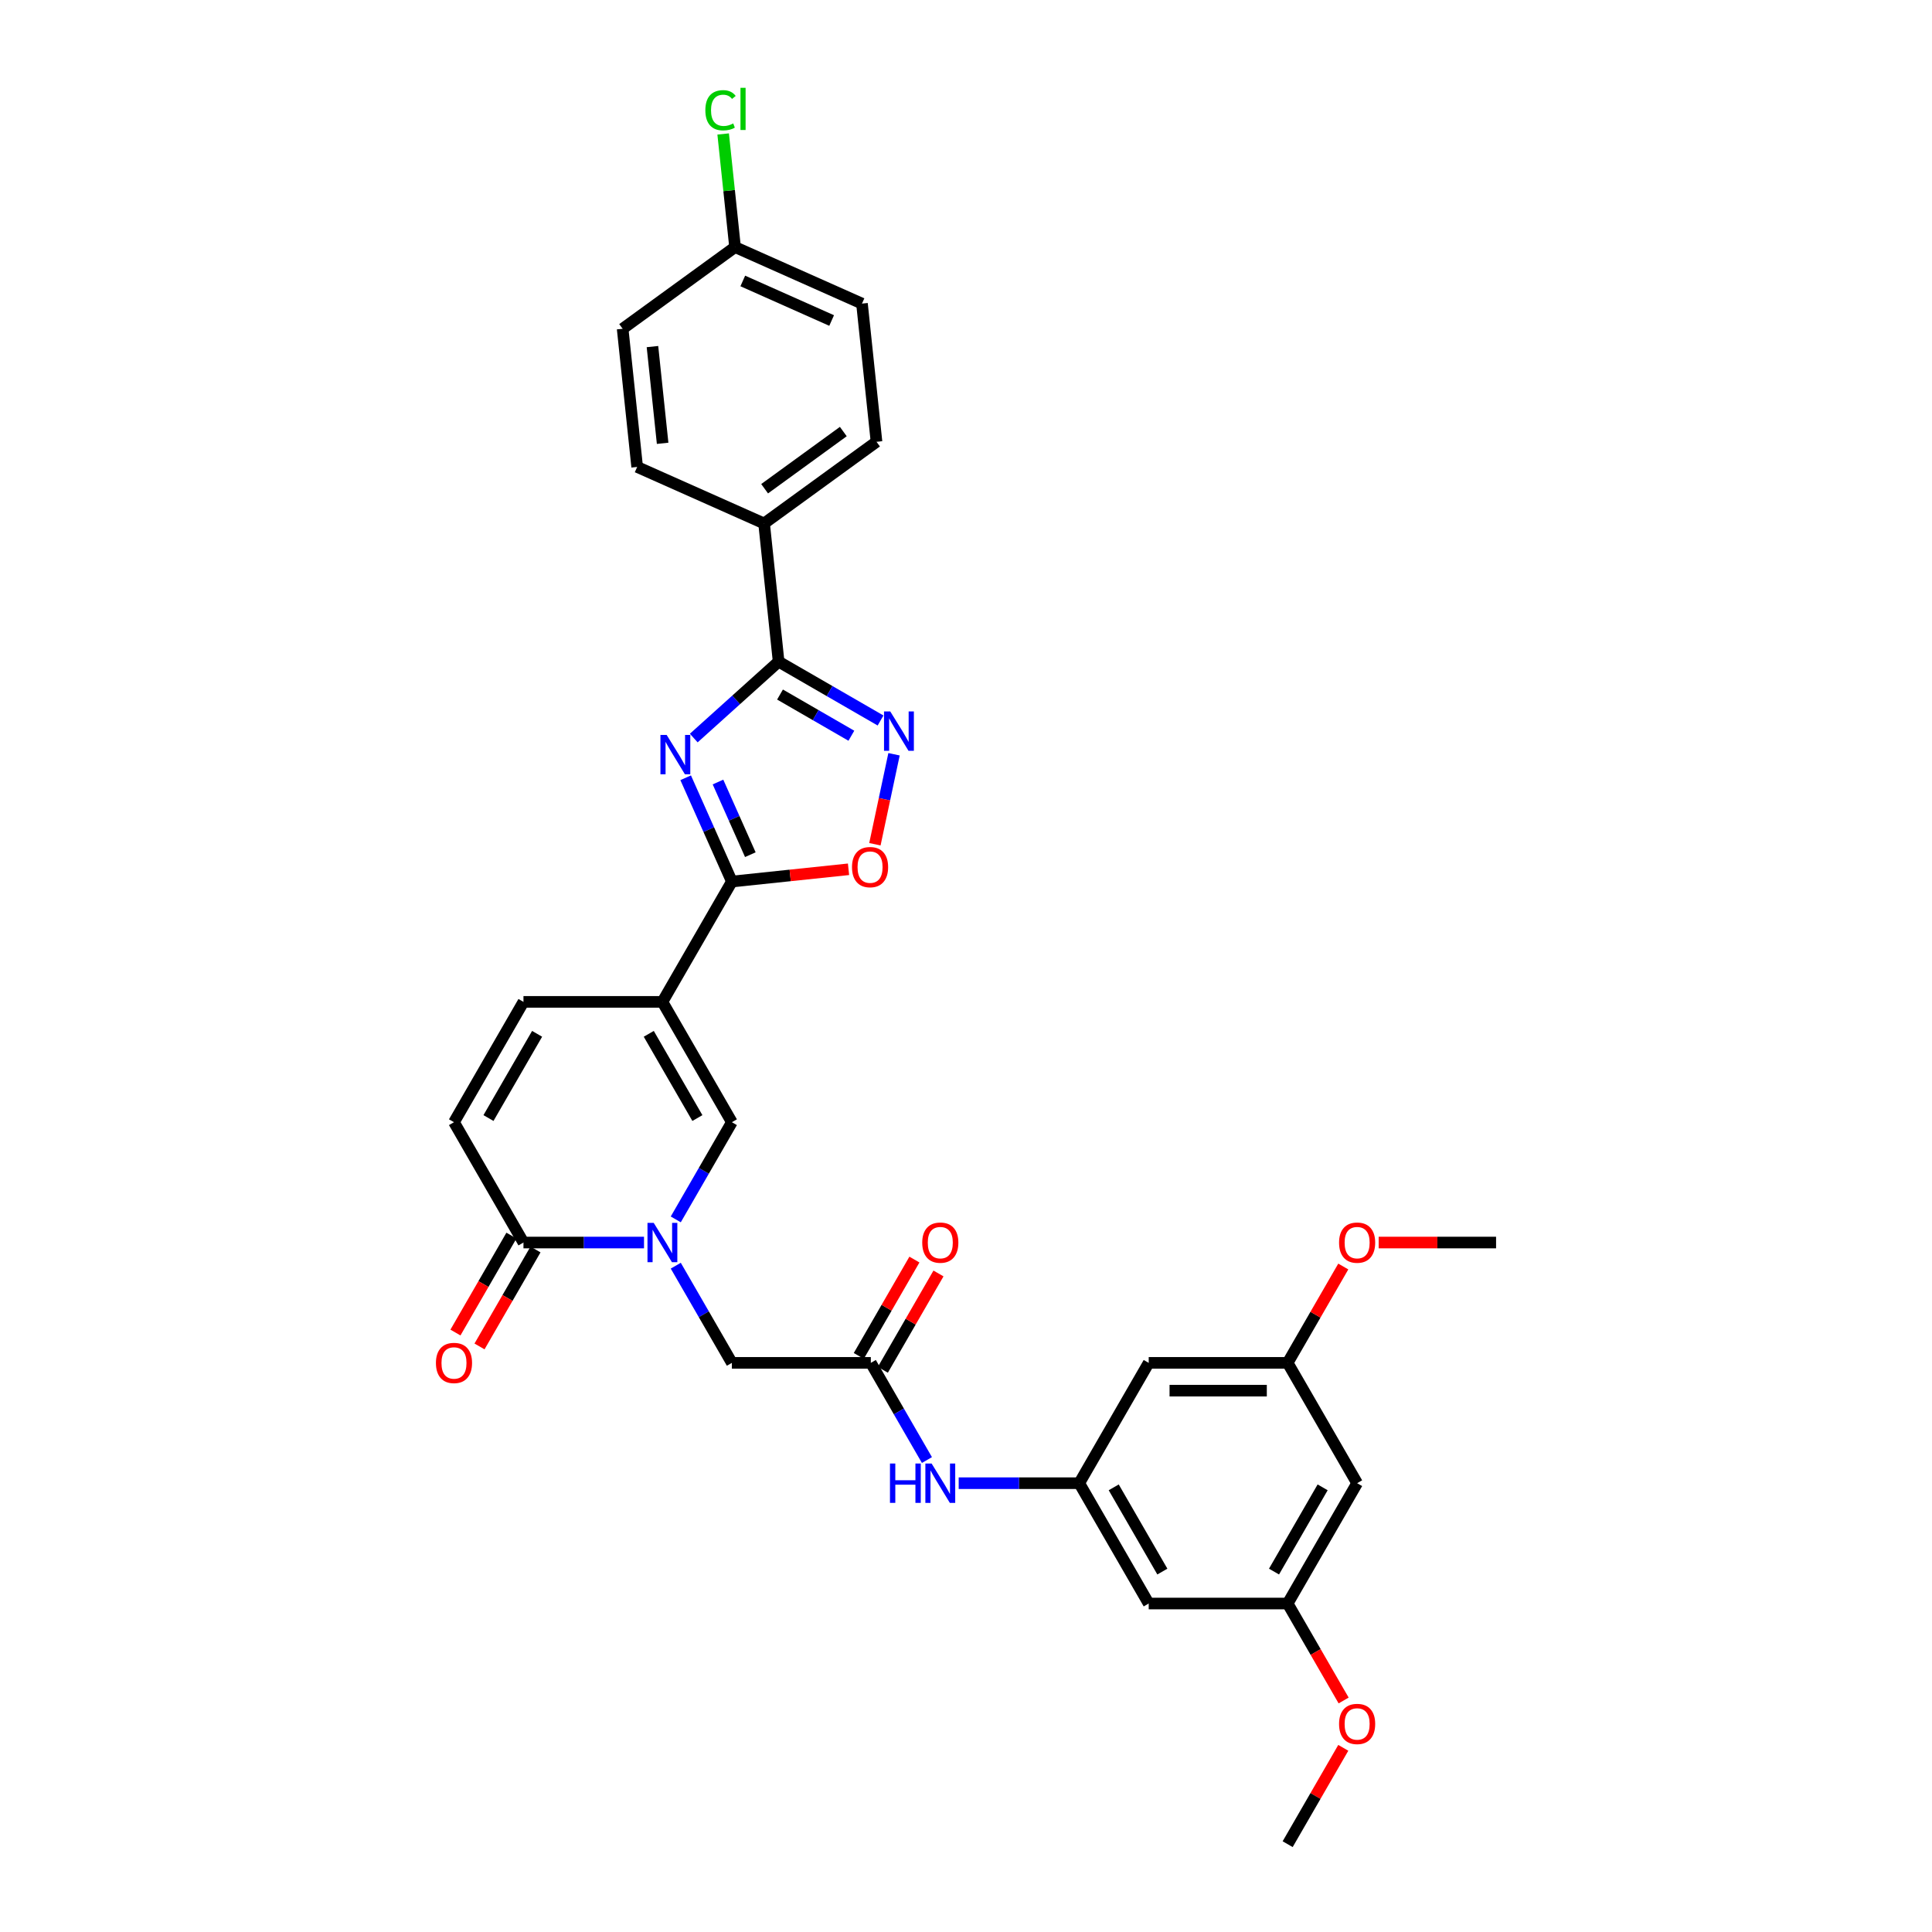 <?xml version='1.0' encoding='iso-8859-1'?>
<svg version='1.1' baseProfile='full'
              xmlns='http://www.w3.org/2000/svg'
                      xmlns:rdkit='http://www.rdkit.org/xml'
                      xmlns:xlink='http://www.w3.org/1999/xlink'
                  xml:space='preserve'
width='1000px' height='1000px' viewBox='0 0 1000 1000'>
<!-- END OF HEADER -->
<rect style='opacity:1.0;fill:#FFFFFF;stroke:none' width='1000' height='1000' x='0' y='0'> </rect>
<path class='bond-1' d='M 354.902,402.569 L 366.861,429.428' style='fill:none;fill-rule:evenodd;stroke:#0000FF;stroke-width:6px;stroke-linecap:butt;stroke-linejoin:miter;stroke-opacity:1' />
<path class='bond-1' d='M 366.861,429.428 L 378.819,456.287' style='fill:none;fill-rule:evenodd;stroke:#000000;stroke-width:6px;stroke-linecap:butt;stroke-linejoin:miter;stroke-opacity:1' />
<path class='bond-1' d='M 371.63,404.776 L 380.001,423.578' style='fill:none;fill-rule:evenodd;stroke:#0000FF;stroke-width:6px;stroke-linecap:butt;stroke-linejoin:miter;stroke-opacity:1' />
<path class='bond-1' d='M 380.001,423.578 L 388.372,442.379' style='fill:none;fill-rule:evenodd;stroke:#000000;stroke-width:6px;stroke-linecap:butt;stroke-linejoin:miter;stroke-opacity:1' />
<path class='bond-3' d='M 359.09,382.014 L 381.051,362.24' style='fill:none;fill-rule:evenodd;stroke:#0000FF;stroke-width:6px;stroke-linecap:butt;stroke-linejoin:miter;stroke-opacity:1' />
<path class='bond-3' d='M 381.051,362.24 L 403.013,342.465' style='fill:none;fill-rule:evenodd;stroke:#000000;stroke-width:6px;stroke-linecap:butt;stroke-linejoin:miter;stroke-opacity:1' />
<path class='bond-0' d='M 342.861,518.569 L 378.819,456.287' style='fill:none;fill-rule:evenodd;stroke:#000000;stroke-width:6px;stroke-linecap:butt;stroke-linejoin:miter;stroke-opacity:1' />
<path class='bond-5' d='M 342.861,518.569 L 378.819,580.852' style='fill:none;fill-rule:evenodd;stroke:#000000;stroke-width:6px;stroke-linecap:butt;stroke-linejoin:miter;stroke-opacity:1' />
<path class='bond-5' d='M 335.798,535.104 L 360.969,578.701' style='fill:none;fill-rule:evenodd;stroke:#000000;stroke-width:6px;stroke-linecap:butt;stroke-linejoin:miter;stroke-opacity:1' />
<path class='bond-8' d='M 342.861,518.569 L 270.943,518.569' style='fill:none;fill-rule:evenodd;stroke:#000000;stroke-width:6px;stroke-linecap:butt;stroke-linejoin:miter;stroke-opacity:1' />
<path class='bond-7' d='M 378.819,456.287 L 409.007,453.114' style='fill:none;fill-rule:evenodd;stroke:#000000;stroke-width:6px;stroke-linecap:butt;stroke-linejoin:miter;stroke-opacity:1' />
<path class='bond-7' d='M 409.007,453.114 L 439.195,449.941' style='fill:none;fill-rule:evenodd;stroke:#FF0000;stroke-width:6px;stroke-linecap:butt;stroke-linejoin:miter;stroke-opacity:1' />
<path class='bond-2' d='M 349.778,631.153 L 364.299,606.002' style='fill:none;fill-rule:evenodd;stroke:#0000FF;stroke-width:6px;stroke-linecap:butt;stroke-linejoin:miter;stroke-opacity:1' />
<path class='bond-2' d='M 364.299,606.002 L 378.819,580.852' style='fill:none;fill-rule:evenodd;stroke:#000000;stroke-width:6px;stroke-linecap:butt;stroke-linejoin:miter;stroke-opacity:1' />
<path class='bond-12' d='M 349.778,655.115 L 364.299,680.266' style='fill:none;fill-rule:evenodd;stroke:#0000FF;stroke-width:6px;stroke-linecap:butt;stroke-linejoin:miter;stroke-opacity:1' />
<path class='bond-12' d='M 364.299,680.266 L 378.819,705.416' style='fill:none;fill-rule:evenodd;stroke:#000000;stroke-width:6px;stroke-linecap:butt;stroke-linejoin:miter;stroke-opacity:1' />
<path class='bond-34' d='M 333.339,643.134 L 302.141,643.134' style='fill:none;fill-rule:evenodd;stroke:#0000FF;stroke-width:6px;stroke-linecap:butt;stroke-linejoin:miter;stroke-opacity:1' />
<path class='bond-34' d='M 302.141,643.134 L 270.943,643.134' style='fill:none;fill-rule:evenodd;stroke:#000000;stroke-width:6px;stroke-linecap:butt;stroke-linejoin:miter;stroke-opacity:1' />
<path class='bond-4' d='M 403.013,342.465 L 429.393,357.696' style='fill:none;fill-rule:evenodd;stroke:#000000;stroke-width:6px;stroke-linecap:butt;stroke-linejoin:miter;stroke-opacity:1' />
<path class='bond-4' d='M 429.393,357.696 L 455.773,372.927' style='fill:none;fill-rule:evenodd;stroke:#0000FF;stroke-width:6px;stroke-linecap:butt;stroke-linejoin:miter;stroke-opacity:1' />
<path class='bond-4' d='M 403.735,359.491 L 422.201,370.152' style='fill:none;fill-rule:evenodd;stroke:#000000;stroke-width:6px;stroke-linecap:butt;stroke-linejoin:miter;stroke-opacity:1' />
<path class='bond-4' d='M 422.201,370.152 L 440.667,380.814' style='fill:none;fill-rule:evenodd;stroke:#0000FF;stroke-width:6px;stroke-linecap:butt;stroke-linejoin:miter;stroke-opacity:1' />
<path class='bond-14' d='M 403.013,342.465 L 395.495,270.942' style='fill:none;fill-rule:evenodd;stroke:#000000;stroke-width:6px;stroke-linecap:butt;stroke-linejoin:miter;stroke-opacity:1' />
<path class='bond-32' d='M 462.748,390.405 L 457.799,413.692' style='fill:none;fill-rule:evenodd;stroke:#0000FF;stroke-width:6px;stroke-linecap:butt;stroke-linejoin:miter;stroke-opacity:1' />
<path class='bond-32' d='M 457.799,413.692 L 452.849,436.979' style='fill:none;fill-rule:evenodd;stroke:#FF0000;stroke-width:6px;stroke-linecap:butt;stroke-linejoin:miter;stroke-opacity:1' />
<path class='bond-6' d='M 270.943,643.134 L 234.984,580.852' style='fill:none;fill-rule:evenodd;stroke:#000000;stroke-width:6px;stroke-linecap:butt;stroke-linejoin:miter;stroke-opacity:1' />
<path class='bond-17' d='M 264.715,639.538 L 250.228,664.631' style='fill:none;fill-rule:evenodd;stroke:#000000;stroke-width:6px;stroke-linecap:butt;stroke-linejoin:miter;stroke-opacity:1' />
<path class='bond-17' d='M 250.228,664.631 L 235.74,689.724' style='fill:none;fill-rule:evenodd;stroke:#FF0000;stroke-width:6px;stroke-linecap:butt;stroke-linejoin:miter;stroke-opacity:1' />
<path class='bond-17' d='M 277.171,646.73 L 262.684,671.823' style='fill:none;fill-rule:evenodd;stroke:#000000;stroke-width:6px;stroke-linecap:butt;stroke-linejoin:miter;stroke-opacity:1' />
<path class='bond-17' d='M 262.684,671.823 L 248.197,696.916' style='fill:none;fill-rule:evenodd;stroke:#FF0000;stroke-width:6px;stroke-linecap:butt;stroke-linejoin:miter;stroke-opacity:1' />
<path class='bond-9' d='M 270.943,518.569 L 234.984,580.852' style='fill:none;fill-rule:evenodd;stroke:#000000;stroke-width:6px;stroke-linecap:butt;stroke-linejoin:miter;stroke-opacity:1' />
<path class='bond-9' d='M 278.006,535.104 L 252.835,578.701' style='fill:none;fill-rule:evenodd;stroke:#000000;stroke-width:6px;stroke-linecap:butt;stroke-linejoin:miter;stroke-opacity:1' />
<path class='bond-10' d='M 450.737,705.416 L 378.819,705.416' style='fill:none;fill-rule:evenodd;stroke:#000000;stroke-width:6px;stroke-linecap:butt;stroke-linejoin:miter;stroke-opacity:1' />
<path class='bond-13' d='M 450.737,705.416 L 465.257,730.567' style='fill:none;fill-rule:evenodd;stroke:#000000;stroke-width:6px;stroke-linecap:butt;stroke-linejoin:miter;stroke-opacity:1' />
<path class='bond-13' d='M 465.257,730.567 L 479.778,755.717' style='fill:none;fill-rule:evenodd;stroke:#0000FF;stroke-width:6px;stroke-linecap:butt;stroke-linejoin:miter;stroke-opacity:1' />
<path class='bond-21' d='M 456.965,709.012 L 471.361,684.078' style='fill:none;fill-rule:evenodd;stroke:#000000;stroke-width:6px;stroke-linecap:butt;stroke-linejoin:miter;stroke-opacity:1' />
<path class='bond-21' d='M 471.361,684.078 L 485.757,659.143' style='fill:none;fill-rule:evenodd;stroke:#FF0000;stroke-width:6px;stroke-linecap:butt;stroke-linejoin:miter;stroke-opacity:1' />
<path class='bond-21' d='M 444.508,701.82 L 458.904,676.886' style='fill:none;fill-rule:evenodd;stroke:#000000;stroke-width:6px;stroke-linecap:butt;stroke-linejoin:miter;stroke-opacity:1' />
<path class='bond-21' d='M 458.904,676.886 L 473.3,651.951' style='fill:none;fill-rule:evenodd;stroke:#FF0000;stroke-width:6px;stroke-linecap:butt;stroke-linejoin:miter;stroke-opacity:1' />
<path class='bond-11' d='M 558.613,767.699 L 527.415,767.699' style='fill:none;fill-rule:evenodd;stroke:#000000;stroke-width:6px;stroke-linecap:butt;stroke-linejoin:miter;stroke-opacity:1' />
<path class='bond-11' d='M 527.415,767.699 L 496.217,767.699' style='fill:none;fill-rule:evenodd;stroke:#0000FF;stroke-width:6px;stroke-linecap:butt;stroke-linejoin:miter;stroke-opacity:1' />
<path class='bond-15' d='M 558.613,767.699 L 594.571,829.981' style='fill:none;fill-rule:evenodd;stroke:#000000;stroke-width:6px;stroke-linecap:butt;stroke-linejoin:miter;stroke-opacity:1' />
<path class='bond-15' d='M 576.463,769.849 L 601.634,813.447' style='fill:none;fill-rule:evenodd;stroke:#000000;stroke-width:6px;stroke-linecap:butt;stroke-linejoin:miter;stroke-opacity:1' />
<path class='bond-16' d='M 558.613,767.699 L 594.571,705.416' style='fill:none;fill-rule:evenodd;stroke:#000000;stroke-width:6px;stroke-linecap:butt;stroke-linejoin:miter;stroke-opacity:1' />
<path class='bond-22' d='M 395.495,270.942 L 453.678,228.67' style='fill:none;fill-rule:evenodd;stroke:#000000;stroke-width:6px;stroke-linecap:butt;stroke-linejoin:miter;stroke-opacity:1' />
<path class='bond-22' d='M 395.768,252.965 L 436.496,223.374' style='fill:none;fill-rule:evenodd;stroke:#000000;stroke-width:6px;stroke-linecap:butt;stroke-linejoin:miter;stroke-opacity:1' />
<path class='bond-23' d='M 395.495,270.942 L 329.796,241.69' style='fill:none;fill-rule:evenodd;stroke:#000000;stroke-width:6px;stroke-linecap:butt;stroke-linejoin:miter;stroke-opacity:1' />
<path class='bond-18' d='M 594.571,829.981 L 666.489,829.981' style='fill:none;fill-rule:evenodd;stroke:#000000;stroke-width:6px;stroke-linecap:butt;stroke-linejoin:miter;stroke-opacity:1' />
<path class='bond-19' d='M 594.571,705.416 L 666.489,705.416' style='fill:none;fill-rule:evenodd;stroke:#000000;stroke-width:6px;stroke-linecap:butt;stroke-linejoin:miter;stroke-opacity:1' />
<path class='bond-19' d='M 605.359,719.8 L 655.701,719.8' style='fill:none;fill-rule:evenodd;stroke:#000000;stroke-width:6px;stroke-linecap:butt;stroke-linejoin:miter;stroke-opacity:1' />
<path class='bond-28' d='M 666.489,829.981 L 680.976,855.074' style='fill:none;fill-rule:evenodd;stroke:#000000;stroke-width:6px;stroke-linecap:butt;stroke-linejoin:miter;stroke-opacity:1' />
<path class='bond-28' d='M 680.976,855.074 L 695.464,880.167' style='fill:none;fill-rule:evenodd;stroke:#FF0000;stroke-width:6px;stroke-linecap:butt;stroke-linejoin:miter;stroke-opacity:1' />
<path class='bond-35' d='M 666.489,829.981 L 702.447,767.699' style='fill:none;fill-rule:evenodd;stroke:#000000;stroke-width:6px;stroke-linecap:butt;stroke-linejoin:miter;stroke-opacity:1' />
<path class='bond-35' d='M 659.426,813.447 L 684.597,769.849' style='fill:none;fill-rule:evenodd;stroke:#000000;stroke-width:6px;stroke-linecap:butt;stroke-linejoin:miter;stroke-opacity:1' />
<path class='bond-20' d='M 666.489,705.416 L 702.447,767.699' style='fill:none;fill-rule:evenodd;stroke:#000000;stroke-width:6px;stroke-linecap:butt;stroke-linejoin:miter;stroke-opacity:1' />
<path class='bond-29' d='M 666.489,705.416 L 680.885,680.482' style='fill:none;fill-rule:evenodd;stroke:#000000;stroke-width:6px;stroke-linecap:butt;stroke-linejoin:miter;stroke-opacity:1' />
<path class='bond-29' d='M 680.885,680.482 L 695.281,655.547' style='fill:none;fill-rule:evenodd;stroke:#FF0000;stroke-width:6px;stroke-linecap:butt;stroke-linejoin:miter;stroke-opacity:1' />
<path class='bond-26' d='M 453.678,228.67 L 446.16,157.146' style='fill:none;fill-rule:evenodd;stroke:#000000;stroke-width:6px;stroke-linecap:butt;stroke-linejoin:miter;stroke-opacity:1' />
<path class='bond-25' d='M 329.796,241.69 L 322.278,170.167' style='fill:none;fill-rule:evenodd;stroke:#000000;stroke-width:6px;stroke-linecap:butt;stroke-linejoin:miter;stroke-opacity:1' />
<path class='bond-25' d='M 342.973,229.458 L 337.71,179.392' style='fill:none;fill-rule:evenodd;stroke:#000000;stroke-width:6px;stroke-linecap:butt;stroke-linejoin:miter;stroke-opacity:1' />
<path class='bond-24' d='M 380.461,127.895 L 322.278,170.167' style='fill:none;fill-rule:evenodd;stroke:#000000;stroke-width:6px;stroke-linecap:butt;stroke-linejoin:miter;stroke-opacity:1' />
<path class='bond-27' d='M 380.461,127.895 L 377.384,98.62' style='fill:none;fill-rule:evenodd;stroke:#000000;stroke-width:6px;stroke-linecap:butt;stroke-linejoin:miter;stroke-opacity:1' />
<path class='bond-27' d='M 377.384,98.62 L 374.307,69.346' style='fill:none;fill-rule:evenodd;stroke:#00CC00;stroke-width:6px;stroke-linecap:butt;stroke-linejoin:miter;stroke-opacity:1' />
<path class='bond-33' d='M 380.461,127.895 L 446.16,157.146' style='fill:none;fill-rule:evenodd;stroke:#000000;stroke-width:6px;stroke-linecap:butt;stroke-linejoin:miter;stroke-opacity:1' />
<path class='bond-33' d='M 384.465,145.423 L 430.455,165.899' style='fill:none;fill-rule:evenodd;stroke:#000000;stroke-width:6px;stroke-linecap:butt;stroke-linejoin:miter;stroke-opacity:1' />
<path class='bond-30' d='M 695.281,904.676 L 680.885,929.611' style='fill:none;fill-rule:evenodd;stroke:#FF0000;stroke-width:6px;stroke-linecap:butt;stroke-linejoin:miter;stroke-opacity:1' />
<path class='bond-30' d='M 680.885,929.611 L 666.489,954.545' style='fill:none;fill-rule:evenodd;stroke:#000000;stroke-width:6px;stroke-linecap:butt;stroke-linejoin:miter;stroke-opacity:1' />
<path class='bond-31' d='M 713.595,643.134 L 743.98,643.134' style='fill:none;fill-rule:evenodd;stroke:#FF0000;stroke-width:6px;stroke-linecap:butt;stroke-linejoin:miter;stroke-opacity:1' />
<path class='bond-31' d='M 743.98,643.134 L 774.365,643.134' style='fill:none;fill-rule:evenodd;stroke:#000000;stroke-width:6px;stroke-linecap:butt;stroke-linejoin:miter;stroke-opacity:1' />
<path  class='atom-0' d='M 345.066 380.404
L 351.74 391.191
Q 352.401 392.256, 353.466 394.183
Q 354.53 396.111, 354.588 396.226
L 354.588 380.404
L 357.292 380.404
L 357.292 400.771
L 354.501 400.771
L 347.338 388.976
Q 346.504 387.596, 345.612 386.013
Q 344.749 384.431, 344.49 383.942
L 344.49 400.771
L 341.844 400.771
L 341.844 380.404
L 345.066 380.404
' fill='#0000FF'/>
<path  class='atom-3' d='M 338.358 632.951
L 345.032 643.738
Q 345.694 644.803, 346.758 646.73
Q 347.823 648.657, 347.88 648.772
L 347.88 632.951
L 350.584 632.951
L 350.584 653.318
L 347.794 653.318
L 340.631 641.523
Q 339.797 640.142, 338.905 638.56
Q 338.042 636.978, 337.783 636.489
L 337.783 653.318
L 335.137 653.318
L 335.137 632.951
L 338.358 632.951
' fill='#0000FF'/>
<path  class='atom-5' d='M 460.793 368.24
L 467.467 379.028
Q 468.129 380.092, 469.193 382.02
Q 470.257 383.947, 470.315 384.062
L 470.315 368.24
L 473.019 368.24
L 473.019 388.607
L 470.229 388.607
L 463.066 376.813
Q 462.231 375.432, 461.34 373.85
Q 460.477 372.268, 460.218 371.779
L 460.218 388.607
L 457.571 388.607
L 457.571 368.24
L 460.793 368.24
' fill='#0000FF'/>
<path  class='atom-8' d='M 440.993 448.827
Q 440.993 443.937, 443.41 441.204
Q 445.826 438.471, 450.343 438.471
Q 454.859 438.471, 457.275 441.204
Q 459.692 443.937, 459.692 448.827
Q 459.692 453.775, 457.247 456.594
Q 454.801 459.385, 450.343 459.385
Q 445.855 459.385, 443.41 456.594
Q 440.993 453.804, 440.993 448.827
M 450.343 457.083
Q 453.449 457.083, 455.118 455.012
Q 456.815 452.912, 456.815 448.827
Q 456.815 444.829, 455.118 442.815
Q 453.449 440.773, 450.343 440.773
Q 447.236 440.773, 445.539 442.786
Q 443.87 444.8, 443.87 448.827
Q 443.87 452.941, 445.539 455.012
Q 447.236 457.083, 450.343 457.083
' fill='#FF0000'/>
<path  class='atom-14' d='M 460.647 757.515
L 463.408 757.515
L 463.408 766.174
L 473.822 766.174
L 473.822 757.515
L 476.584 757.515
L 476.584 777.882
L 473.822 777.882
L 473.822 768.475
L 463.408 768.475
L 463.408 777.882
L 460.647 777.882
L 460.647 757.515
' fill='#0000FF'/>
<path  class='atom-14' d='M 482.193 757.515
L 488.867 768.303
Q 489.529 769.367, 490.593 771.294
Q 491.658 773.222, 491.715 773.337
L 491.715 757.515
L 494.419 757.515
L 494.419 777.882
L 491.629 777.882
L 484.466 766.088
Q 483.632 764.707, 482.74 763.125
Q 481.877 761.542, 481.618 761.053
L 481.618 777.882
L 478.971 777.882
L 478.971 757.515
L 482.193 757.515
' fill='#0000FF'/>
<path  class='atom-18' d='M 225.635 705.474
Q 225.635 700.583, 228.052 697.851
Q 230.468 695.118, 234.984 695.118
Q 239.501 695.118, 241.917 697.851
Q 244.334 700.583, 244.334 705.474
Q 244.334 710.422, 241.889 713.241
Q 239.443 716.031, 234.984 716.031
Q 230.497 716.031, 228.052 713.241
Q 225.635 710.451, 225.635 705.474
M 234.984 713.73
Q 238.091 713.73, 239.76 711.659
Q 241.457 709.559, 241.457 705.474
Q 241.457 701.475, 239.76 699.462
Q 238.091 697.419, 234.984 697.419
Q 231.878 697.419, 230.18 699.433
Q 228.512 701.446, 228.512 705.474
Q 228.512 709.588, 230.18 711.659
Q 231.878 713.73, 234.984 713.73
' fill='#FF0000'/>
<path  class='atom-22' d='M 477.346 643.192
Q 477.346 638.301, 479.762 635.568
Q 482.179 632.835, 486.695 632.835
Q 491.212 632.835, 493.628 635.568
Q 496.045 638.301, 496.045 643.192
Q 496.045 648.139, 493.599 650.959
Q 491.154 653.749, 486.695 653.749
Q 482.208 653.749, 479.762 650.959
Q 477.346 648.168, 477.346 643.192
M 486.695 651.448
Q 489.802 651.448, 491.471 649.376
Q 493.168 647.276, 493.168 643.192
Q 493.168 639.193, 491.471 637.179
Q 489.802 635.137, 486.695 635.137
Q 483.588 635.137, 481.891 637.151
Q 480.223 639.164, 480.223 643.192
Q 480.223 647.305, 481.891 649.376
Q 483.588 651.448, 486.695 651.448
' fill='#FF0000'/>
<path  class='atom-28' d='M 365.09 57.076
Q 365.09 52.013, 367.449 49.367
Q 369.836 46.691, 374.353 46.691
Q 378.553 46.691, 380.797 49.654
L 378.898 51.208
Q 377.258 49.05, 374.353 49.05
Q 371.275 49.05, 369.635 51.122
Q 368.024 53.164, 368.024 57.076
Q 368.024 61.104, 369.692 63.175
Q 371.39 65.246, 374.669 65.246
Q 376.913 65.246, 379.531 63.894
L 380.336 66.052
Q 379.272 66.742, 377.661 67.145
Q 376.05 67.548, 374.266 67.548
Q 369.836 67.548, 367.449 64.844
Q 365.09 62.139, 365.09 57.076
' fill='#00CC00'/>
<path  class='atom-28' d='M 383.27 45.455
L 385.917 45.455
L 385.917 67.289
L 383.27 67.289
L 383.27 45.455
' fill='#00CC00'/>
<path  class='atom-29' d='M 693.098 892.321
Q 693.098 887.43, 695.515 884.697
Q 697.931 881.965, 702.447 881.965
Q 706.964 881.965, 709.38 884.697
Q 711.797 887.43, 711.797 892.321
Q 711.797 897.269, 709.352 900.088
Q 706.906 902.878, 702.447 902.878
Q 697.96 902.878, 695.515 900.088
Q 693.098 897.297, 693.098 892.321
M 702.447 900.577
Q 705.554 900.577, 707.223 898.506
Q 708.92 896.406, 708.92 892.321
Q 708.92 888.322, 707.223 886.308
Q 705.554 884.266, 702.447 884.266
Q 699.341 884.266, 697.643 886.28
Q 695.975 888.293, 695.975 892.321
Q 695.975 896.434, 697.643 898.506
Q 699.341 900.577, 702.447 900.577
' fill='#FF0000'/>
<path  class='atom-30' d='M 693.098 643.192
Q 693.098 638.301, 695.515 635.568
Q 697.931 632.835, 702.447 632.835
Q 706.964 632.835, 709.38 635.568
Q 711.797 638.301, 711.797 643.192
Q 711.797 648.139, 709.352 650.959
Q 706.906 653.749, 702.447 653.749
Q 697.96 653.749, 695.515 650.959
Q 693.098 648.168, 693.098 643.192
M 702.447 651.448
Q 705.554 651.448, 707.223 649.376
Q 708.92 647.276, 708.92 643.192
Q 708.92 639.193, 707.223 637.179
Q 705.554 635.137, 702.447 635.137
Q 699.341 635.137, 697.643 637.151
Q 695.975 639.164, 695.975 643.192
Q 695.975 647.305, 697.643 649.376
Q 699.341 651.448, 702.447 651.448
' fill='#FF0000'/>
</svg>
